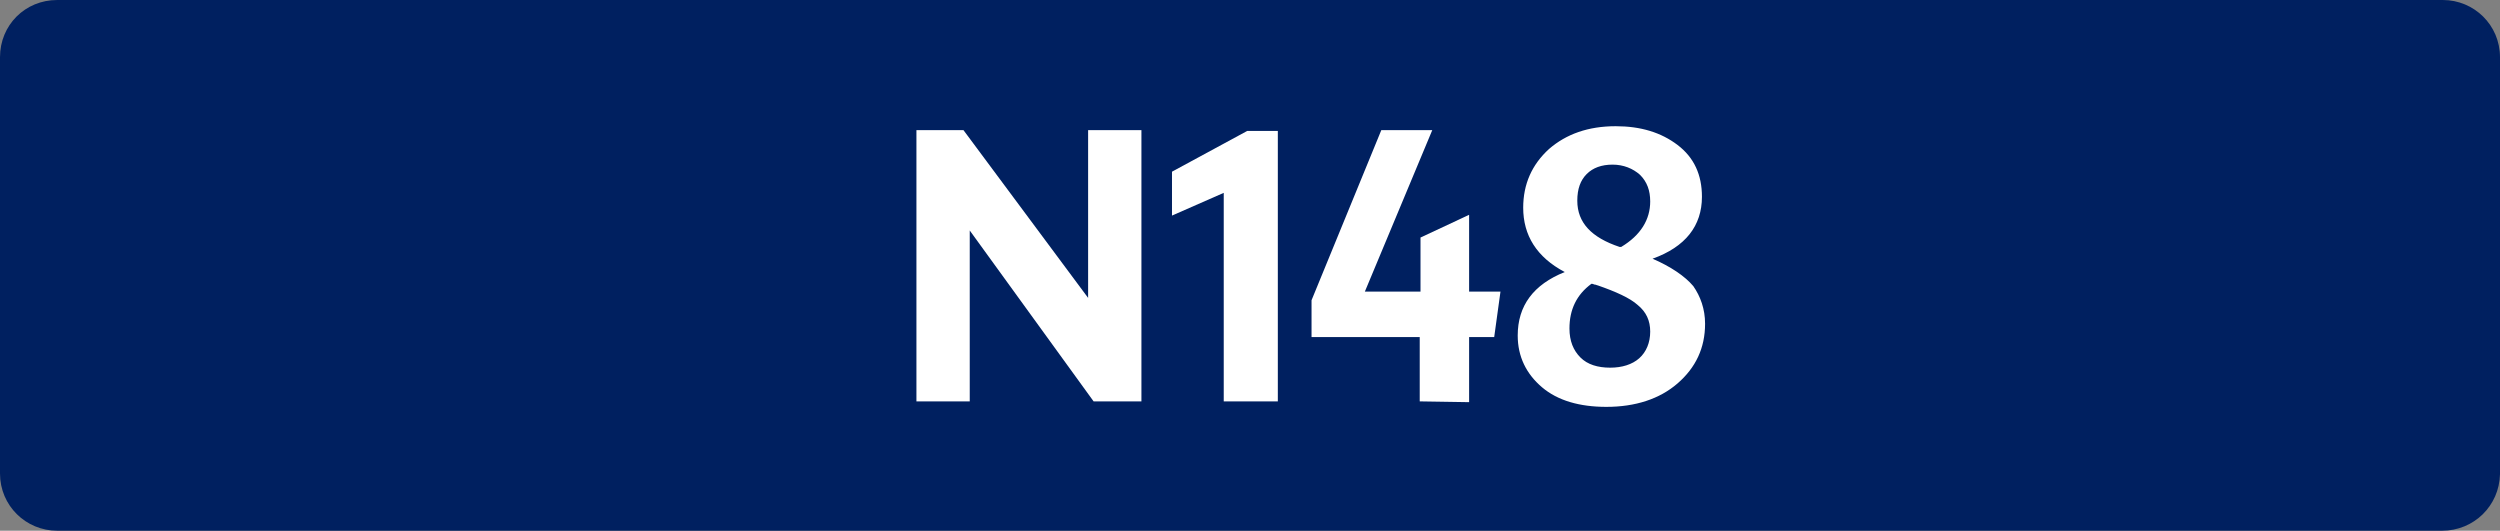 <?xml version="1.0" encoding="utf-8"?>
<!-- Generator: Adobe Illustrator 27.4.0, SVG Export Plug-In . SVG Version: 6.00 Build 0)  -->
<svg version="1.1" id="Calque_3" xmlns="http://www.w3.org/2000/svg" xmlns:xlink="http://www.w3.org/1999/xlink" x="0px" y="0px"
	 viewBox="0 0 318.9 67.7" style="enable-background:new 0 0 318.9 67.7;" xml:space="preserve">
<rect x="0" y="0" width="318.9" height="67.7" fill="#808080" stroke="none"/>
<style type="text/css">
	.st0{fill:#002060;}
	.st1{fill:#FFFFFF;}
</style>
<g>
	<g>
		<path class="st0" d="M311.5,67.7H7.3c-4,0-7.3-3.2-7.3-7.3V7.3C0,3.2,3.2,0,7.3,0h304.3c4,0,7.3,3.2,7.3,7.3v53.2
			C318.8,64.5,315.6,67.7,311.5,67.7"/>
	</g>
	<g>
		<path class="st1" d="M116.9,51.2V16.6h6L138.8,38V16.6h6.8v34.6h-6.1l-15.8-21.8v21.8C123.7,51.2,116.9,51.2,116.9,51.2z"/>
		<path class="st1" d="M163,51.2h-6.9V24.6l-6.6,2.9v-5.6l9.6-5.2h3.9V51.2z"/>
		<path class="st1" d="M181.1,51.2V43h-13.8v-4.7l8.9-21.7h6.5l-8.6,20.6h7.1v-6.9l6.2-2.9v9.8h4l-0.8,5.8h-3.2v8.3L181.1,51.2
			L181.1,51.2z"/>
		<path class="st1" d="M217.5,41.3c0,3.1-1.2,5.6-3.5,7.6s-5.4,3-9.1,3c-3.4,0-6.2-0.8-8.2-2.5s-3.1-3.9-3.1-6.6c0-3.8,2-6.5,6-8.1
			c-3.6-1.9-5.3-4.7-5.3-8.2c0-3,1.1-5.5,3.3-7.5c2.2-1.9,5-2.9,8.5-2.9c3.2,0,5.8,0.8,7.9,2.4c2.1,1.6,3.1,3.8,3.1,6.6
			c0,3.7-2.1,6.4-6.3,7.9c2.3,1,4.1,2.2,5.2,3.5C216.9,37.8,217.5,39.4,217.5,41.3z M200.2,41.9c0,1.6,0.5,2.8,1.4,3.7
			s2.2,1.3,3.8,1.3c1.5,0,2.8-0.4,3.7-1.2s1.4-2,1.4-3.4s-0.5-2.5-1.6-3.4c-1-0.9-2.8-1.7-5.1-2.5c-0.1,0-0.2-0.1-0.4-0.1
			c-0.2-0.1-0.3-0.1-0.4-0.1C201.1,37.6,200.2,39.5,200.2,41.9z M206.6,31.5h0.2c2.5-1.5,3.7-3.5,3.7-5.8c0-1.4-0.4-2.5-1.3-3.4
			c-0.9-0.8-2.1-1.3-3.5-1.3s-2.5,0.4-3.3,1.2c-0.8,0.8-1.2,1.9-1.2,3.4C201.2,28.4,203,30.3,206.6,31.5z"/>
	</g>
</g>
</svg>
